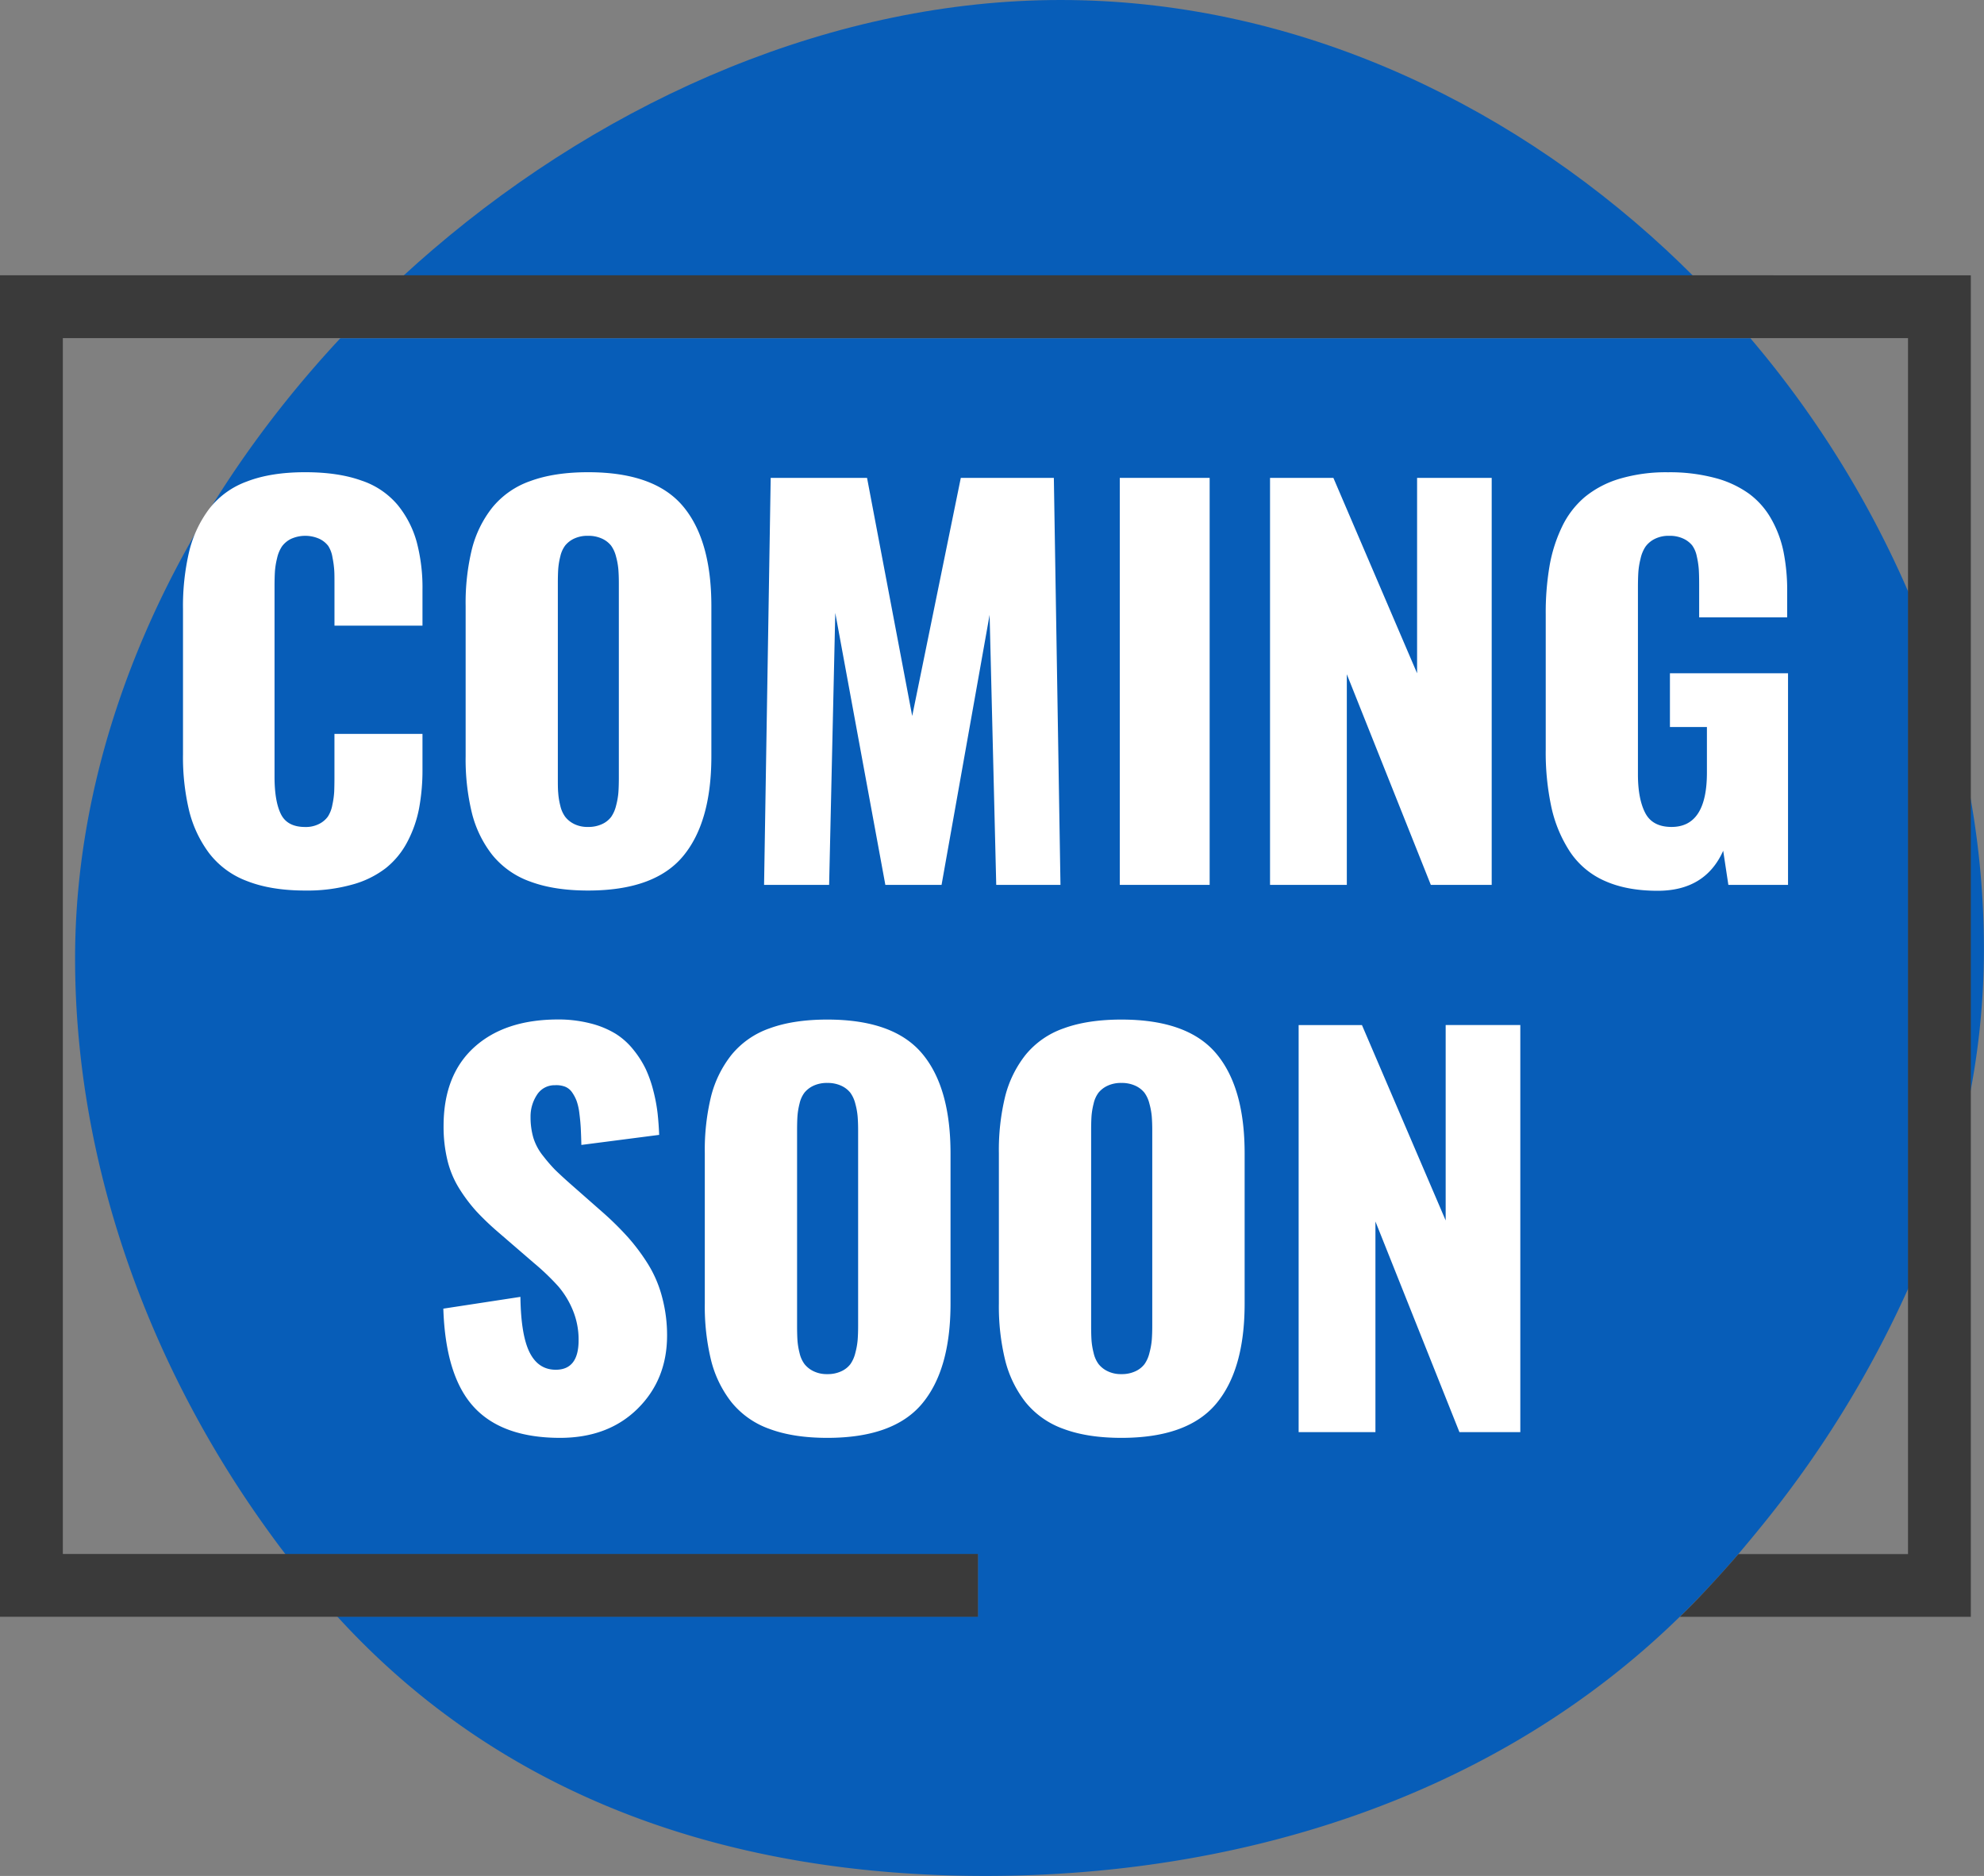 <svg xmlns="http://www.w3.org/2000/svg" viewBox="0 0 803.03 759.33"><rect x="0" y="0" width="803.03" height="759.33" fill="#808080" stroke="none"/><defs><style>.cls-1{fill:#075db8;}.cls-2{fill:#fff;}.cls-3{fill:#3a3a3a;}</style></defs><g id="Layer_2" data-name="Layer 2"><g id="Layer_1-2" data-name="Layer 1"><path class="cls-1" d="M772.27,239.28V521.74a434.54,434.54,0,0,1-60,96.86Q708,623.85,703.62,629c-4.38,5.11-8.9,10.12-13.51,15q-5,5.34-10.19,10.38c-76.07,74.35-180,104.94-281.07,104.94-101.87,0-194.33-30.49-262.28-104.94H395.84V629H115.47q-3.93-5.12-7.68-10.38c-48.25-67.18-77.4-148.49-77.4-230.69,0-91.74,42.28-181.21,107.35-251H708.49A410,410,0,0,1,772.27,239.28Z"/><path class="cls-1" d="M115.47,629H395.84v25.41H136.57Q132,649.34,127.49,644,121.31,636.65,115.47,629Z"/><path class="cls-1" d="M699.39,126.48q4.64,5.11,9.1,10.38H137.74q4.9-5.28,10-10.38,7.64-7.71,15.67-15,5.76-5.3,11.7-10.38C247.19,39.33,338.27,0,429.3,0c91.81,0,178.33,39.24,245,101.05q5.47,5.1,10.78,10.38Q692.4,118.76,699.39,126.48Z"/><path class="cls-1" d="M803,384.31A308.84,308.84,0,0,1,797.7,441a360.54,360.54,0,0,1-25.43,80.76V239.28a377.46,377.46,0,0,1,25.43,84.41A350.49,350.49,0,0,1,803,384.31Z"/><path class="cls-2" d="M123.55,360.46q-13.81,0-23.55-3.83a34.44,34.44,0,0,1-15.35-11.28,47.88,47.88,0,0,1-8.1-17.19,93.44,93.44,0,0,1-2.48-22.85V246.59a96.7,96.7,0,0,1,2.48-23.3A47.42,47.42,0,0,1,84.65,206,33.89,33.89,0,0,1,100,194.87q9.69-3.74,23.6-3.73,13.32,0,22.71,3.38a32.48,32.48,0,0,1,14.7,9.94,40.85,40.85,0,0,1,7.65,14.9A72.1,72.1,0,0,1,171,238.74v14.5H135.38V236.65c0-2.58,0-4.54-.1-5.86a39.25,39.25,0,0,0-.7-5.12,12.1,12.1,0,0,0-1.74-4.72,9.83,9.83,0,0,0-3.53-2.83,14,14,0,0,0-11.52,0,10.08,10.08,0,0,0-3.63,3,14,14,0,0,0-2,4.77,31.81,31.81,0,0,0-.89,5.51q-.15,2.49-.15,6.16v76.81q0,9.94,2.58,15.16t9.84,5.21a11.81,11.81,0,0,0,5.62-1.24,9.85,9.85,0,0,0,3.52-2.93,12.87,12.87,0,0,0,1.84-4.77,34.28,34.28,0,0,0,.75-5.37c.06-1.52.1-3.54.1-6.06V297.06H171v14.21a84.75,84.75,0,0,1-1.39,16,48.5,48.5,0,0,1-4.72,13.46,33.32,33.32,0,0,1-8.65,10.59,38.92,38.92,0,0,1-13.56,6.7A67.33,67.33,0,0,1,123.55,360.46Z"/><path class="cls-2" d="M238,360.46q-13.71,0-23.4-3.63A34.65,34.65,0,0,1,199.22,346,45.2,45.2,0,0,1,191,329.06a91.81,91.81,0,0,1-2.53-22.95V245.29a91.73,91.73,0,0,1,2.53-23,44.75,44.75,0,0,1,8.25-16.84,34.4,34.4,0,0,1,15.4-10.73q9.69-3.58,23.4-3.58,26.73,0,38.3,13.66t11.58,40.49v60.82q0,26.82-11.58,40.59T238,360.46Zm-5.62-26.93a12.18,12.18,0,0,0,5.62,1.19,13,13,0,0,0,5.66-1.14,9.63,9.63,0,0,0,3.68-2.88,13.44,13.44,0,0,0,2-4.52,30.08,30.08,0,0,0,.94-5.22q.19-2.43.2-5.81v-79c0-2.18-.07-4.09-.2-5.71a29.09,29.09,0,0,0-.94-5.17,12.87,12.87,0,0,0-2-4.42,9.94,9.94,0,0,0-3.68-2.83,13,13,0,0,0-5.66-1.14A12.72,12.72,0,0,0,232.4,218a10.28,10.28,0,0,0-3.62,2.78,11.6,11.6,0,0,0-2,4.47,29.35,29.35,0,0,0-.84,5.12c-.1,1.52-.15,3.45-.15,5.76v79c0,2.32,0,4.25.15,5.81a29.25,29.25,0,0,0,.84,5.17,12.14,12.14,0,0,0,2,4.52A10.36,10.36,0,0,0,232.4,333.53Z"/><path class="cls-2" d="M309.26,358.17l2.68-164.74h39l18.28,96.38,19.67-96.38h37.66l2.68,164.74h-26l-2.68-109.3L381.1,358.17H358.35L338.08,248.08l-2.49,110.09Z"/><path class="cls-2" d="M453.24,358.17V193.43h36.37V358.17Z"/><path class="cls-2" d="M514.05,358.17V193.43h25.64l33.88,79.09V193.43h30.2V358.17H579.13l-34-85.25v85.25Z"/><path class="cls-2" d="M670.94,360.56q-12.51,0-21.41-4a32.66,32.66,0,0,1-14.06-11.77,53.81,53.81,0,0,1-7.5-17.89,104.92,104.92,0,0,1-2.33-23.45V248.67a112,112,0,0,1,1.54-19.57,60.28,60.28,0,0,1,5.06-15.9,36.21,36.21,0,0,1,9.19-12,40.3,40.3,0,0,1,14.11-7.41,66.1,66.1,0,0,1,19.58-2.63,71.06,71.06,0,0,1,19,2.29,41.65,41.65,0,0,1,13.76,6.36,32.39,32.39,0,0,1,9,10.18,45.15,45.15,0,0,1,5,13.32,80.17,80.17,0,0,1,1.49,16.14v10.44H687.74V236.65q0-3.78-.15-6.16a34.36,34.36,0,0,0-.8-5.27,11.33,11.33,0,0,0-1.88-4.47,10.09,10.09,0,0,0-3.58-2.73,12.94,12.94,0,0,0-5.71-1.14,12.51,12.51,0,0,0-5.92,1.29A10.32,10.32,0,0,0,666,221.3a14.26,14.26,0,0,0-2,4.92,30.83,30.83,0,0,0-.89,5.61q-.15,2.53-.15,6.21v75.42q0,9.84,2.93,15.55t10.68,5.71q14.31,0,14.31-22V294.28H675.91V272.52h47.8v85.65H699.56l-2.09-13.81Q690.22,360.56,670.94,360.56Z"/><path class="cls-2" d="M226.74,582q-23.44,0-34.93-12.47T179.44,529.7l31.2-4.77q.21,15.5,3.73,22.5t10.58,7q9.24,0,9.24-11.93a31.11,31.11,0,0,0-2.38-12.27,35.71,35.71,0,0,0-5.86-9.58,97.41,97.41,0,0,0-9.74-9.34L201.6,498.7a110.43,110.43,0,0,1-8.74-8.35,64.88,64.88,0,0,1-6.81-9,38.91,38.91,0,0,1-4.92-11.58,57.74,57.74,0,0,1-1.59-14q0-20.56,12.32-31.8t33.79-11.32A52.24,52.24,0,0,1,239,414.24a36.84,36.84,0,0,1,10.14,4.17,28.7,28.7,0,0,1,7.25,6.51,39.68,39.68,0,0,1,5,7.85,49.93,49.93,0,0,1,3.08,8.84,67,67,0,0,1,1.69,9q.45,4.08.64,8.75l-31.49,4.07q-.1-4.17-.25-6.9t-.55-5.82a23.47,23.47,0,0,0-1.09-5,15.94,15.94,0,0,0-1.84-3.52,6.33,6.33,0,0,0-2.88-2.34,10,10,0,0,0-4.13-.59,8.39,8.39,0,0,0-7.3,4,15.87,15.87,0,0,0-2.53,8.79,29.68,29.68,0,0,0,1.14,8.5,22.2,22.2,0,0,0,4,7.4,65,65,0,0,0,4.62,5.37c1.2,1.19,3.18,3.05,6,5.56l14,12.32a123.68,123.68,0,0,1,9.93,9.89,81.62,81.62,0,0,1,7.95,10.73A48.51,48.51,0,0,1,268,525.08,59.34,59.34,0,0,1,270,540.53q0,17.88-11.92,29.66T226.74,582Z"/><path class="cls-2" d="M334.85,582q-13.71,0-23.4-3.62a34.65,34.65,0,0,1-15.4-10.83,45.24,45.24,0,0,1-8.25-17,91.81,91.81,0,0,1-2.53-22.95V466.8a91.67,91.67,0,0,1,2.53-23A44.68,44.68,0,0,1,296.05,427a34.5,34.5,0,0,1,15.4-10.74q9.69-3.57,23.4-3.57,26.73,0,38.3,13.66t11.58,40.49v60.81q0,26.83-11.58,40.59T334.85,582ZM329.23,555a12.18,12.18,0,0,0,5.62,1.2,12.88,12.88,0,0,0,5.66-1.15,9.63,9.63,0,0,0,3.68-2.88,13.26,13.26,0,0,0,2-4.52,29.81,29.81,0,0,0,.94-5.21c.13-1.63.2-3.56.2-5.82v-79c0-2.19-.07-4.09-.2-5.72a28.83,28.83,0,0,0-.94-5.16,12.78,12.78,0,0,0-2-4.42,10,10,0,0,0-3.68-2.84,13,13,0,0,0-5.66-1.14,12.72,12.72,0,0,0-5.62,1.14,10.3,10.3,0,0,0-3.62,2.79,11.6,11.6,0,0,0-2,4.47,29.2,29.2,0,0,0-.84,5.12q-.15,2.28-.15,5.76v79q0,3.48.15,5.82a29.15,29.15,0,0,0,.84,5.16,12.07,12.07,0,0,0,2,4.52A10.36,10.36,0,0,0,329.23,555Z"/><path class="cls-2" d="M453.89,582q-13.72,0-23.4-3.62a34.69,34.69,0,0,1-15.41-10.83,45.38,45.38,0,0,1-8.24-17,91.78,91.78,0,0,1-2.54-22.95V466.8a91.64,91.64,0,0,1,2.54-23A44.81,44.81,0,0,1,415.08,427a34.53,34.53,0,0,1,15.41-10.74q9.69-3.57,23.4-3.57,26.72,0,38.3,13.66t11.58,40.49v60.81q0,26.83-11.58,40.59T453.89,582ZM448.27,555a12.18,12.18,0,0,0,5.62,1.2,12.88,12.88,0,0,0,5.66-1.15,9.71,9.71,0,0,0,3.68-2.88,13.07,13.07,0,0,0,2-4.52,29.89,29.89,0,0,0,.95-5.21c.13-1.63.2-3.56.2-5.82v-79c0-2.19-.07-4.09-.2-5.72a28.89,28.89,0,0,0-.95-5.16,12.6,12.6,0,0,0-2-4.42,10,10,0,0,0-3.68-2.84,13,13,0,0,0-5.66-1.14,12.72,12.72,0,0,0-5.62,1.14,10.34,10.34,0,0,0-3.63,2.79,11.59,11.59,0,0,0-2,4.47,29.29,29.29,0,0,0-.85,5.12q-.15,2.28-.15,5.76v79q0,3.48.15,5.82a29.24,29.24,0,0,0,.85,5.16,12.06,12.06,0,0,0,2,4.52A10.4,10.4,0,0,0,448.27,555Z"/><path class="cls-2" d="M525.63,579.68V414.93h25.63L585.14,494v-79.1h30.21V579.68H590.71l-34-85.26v85.26Z"/><path class="cls-3" d="M797.7,111.43v543H679.92q5.18-5,10.19-10.38c4.61-4.91,9.13-9.92,13.51-15h68.65V136.86H25.43V629H395.84v25.41H0v-543Z"/></g></g></svg>